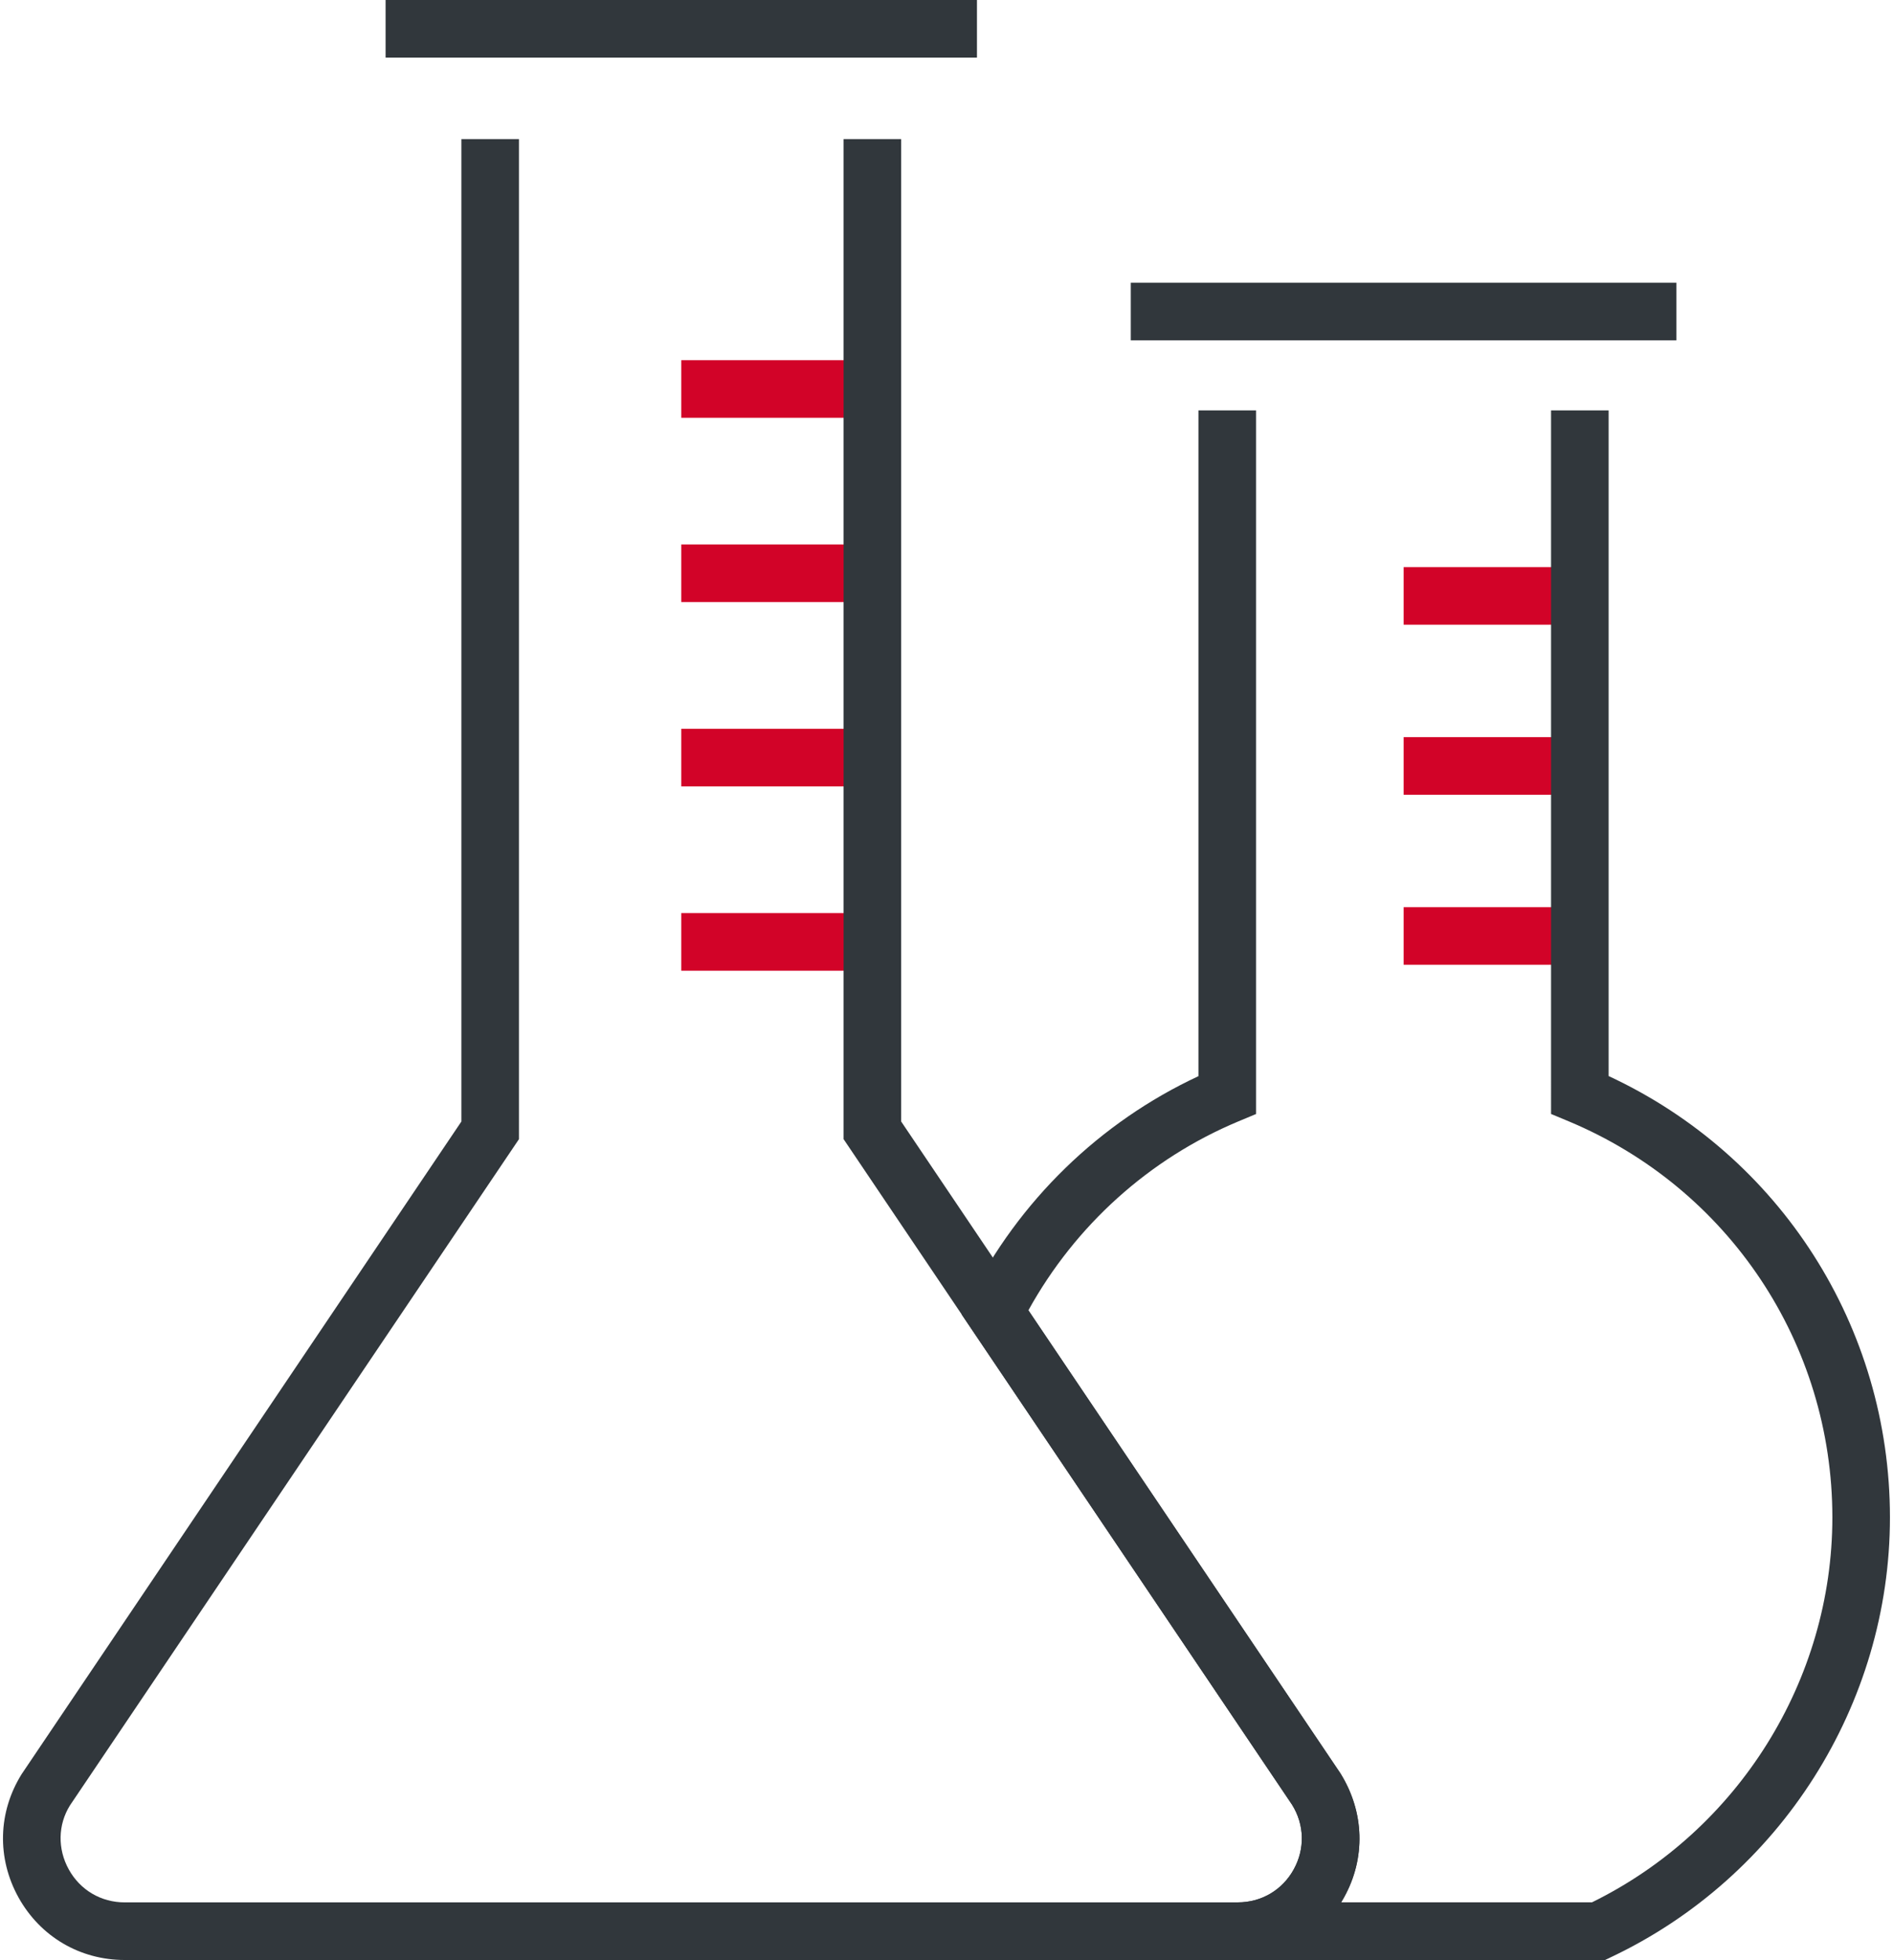 <?xml version="1.0" encoding="utf-8"?>
<!-- Generator: Adobe Illustrator 21.0.0, SVG Export Plug-In . SVG Version: 6.00 Build 0)  -->
<svg version="1.1" id="Layer_1" xmlns="http://www.w3.org/2000/svg" xmlns:xlink="http://www.w3.org/1999/xlink" x="0px" y="0px"
	 viewBox="0 0 32.872 34.016" enable-background="new 0 0 32.872 34.016" xml:space="preserve">
<g>
	<g>
		<rect x="19.636" y="4.907" fill="#31373C" width="9.474" height="1"/>
	</g>
	<g>
		<g>
			<rect x="11.83" y="15.847" fill="#D20328" width="2.985" height="1"/>
		</g>
		<g>
			<rect x="11.83" y="12.648" fill="#D20328" width="2.985" height="1"/>
		</g>
		<g>
			<rect x="11.83" y="9.449" fill="#D20328" width="2.985" height="1"/>
		</g>
		<g>
			<rect x="11.83" y="6.251" fill="#D20328" width="2.985" height="1"/>
		</g>
	</g>
	<g>
		<g>
			<rect x="24.374" y="15.744" fill="#D20328" width="2.754" height="1"/>
		</g>
		<g>
			<rect x="24.374" y="12.793" fill="#D20328" width="2.754" height="1"/>
		</g>
		<g>
			<rect x="24.374" y="9.842" fill="#D20328" width="2.754" height="1"/>
		</g>
	</g>
	<g>
		<path fill="#31373C" d="M27.872,34.016h-6.377v-1c0.409,0,0.772-0.213,0.97-0.571c0.198-0.357,0.188-0.778-0.029-1.125
			l-5.738-8.509l0.132-0.261c0.86-1.709,2.266-3.074,3.981-3.873V7.122h1v12.212l-0.307,0.128c-1.546,0.646-2.831,1.804-3.646,3.279
			l5.417,8.033c0.421,0.675,0.442,1.475,0.064,2.155c-0.016,0.029-0.033,0.058-0.05,0.086h4.356c2.54-1.247,4.174-3.857,4.174-6.681
			c0-3.012-1.797-5.71-4.578-6.873l-0.307-0.128V7.122h1v11.553c2.979,1.384,4.885,4.355,4.885,7.66
			c0,3.246-1.902,6.242-4.847,7.633L27.872,34.016z"/>
	</g>
	<g>
		<path fill="#31373C" d="M21.495,34.016H2.166c-0.778,0-1.467-0.406-1.845-1.086c-0.377-0.68-0.357-1.48,0.055-2.14l7.636-11.326
			V2.414h1V19.77L1.214,31.334c-0.207,0.333-0.218,0.753-0.019,1.111c0.198,0.358,0.561,0.571,0.97,0.571h19.33
			c0.409,0,0.772-0.213,0.97-0.571c0.198-0.357,0.188-0.778-0.029-1.125L14.649,19.77V2.414h1v17.05l7.626,11.311
			c0.421,0.675,0.442,1.475,0.064,2.155C22.962,33.61,22.273,34.016,21.495,34.016z"/>
	</g>
	<g>
		<rect x="6.696" y="0" fill="#31373C" width="10.269" height="1"/>
	</g>
</g>
</svg>
